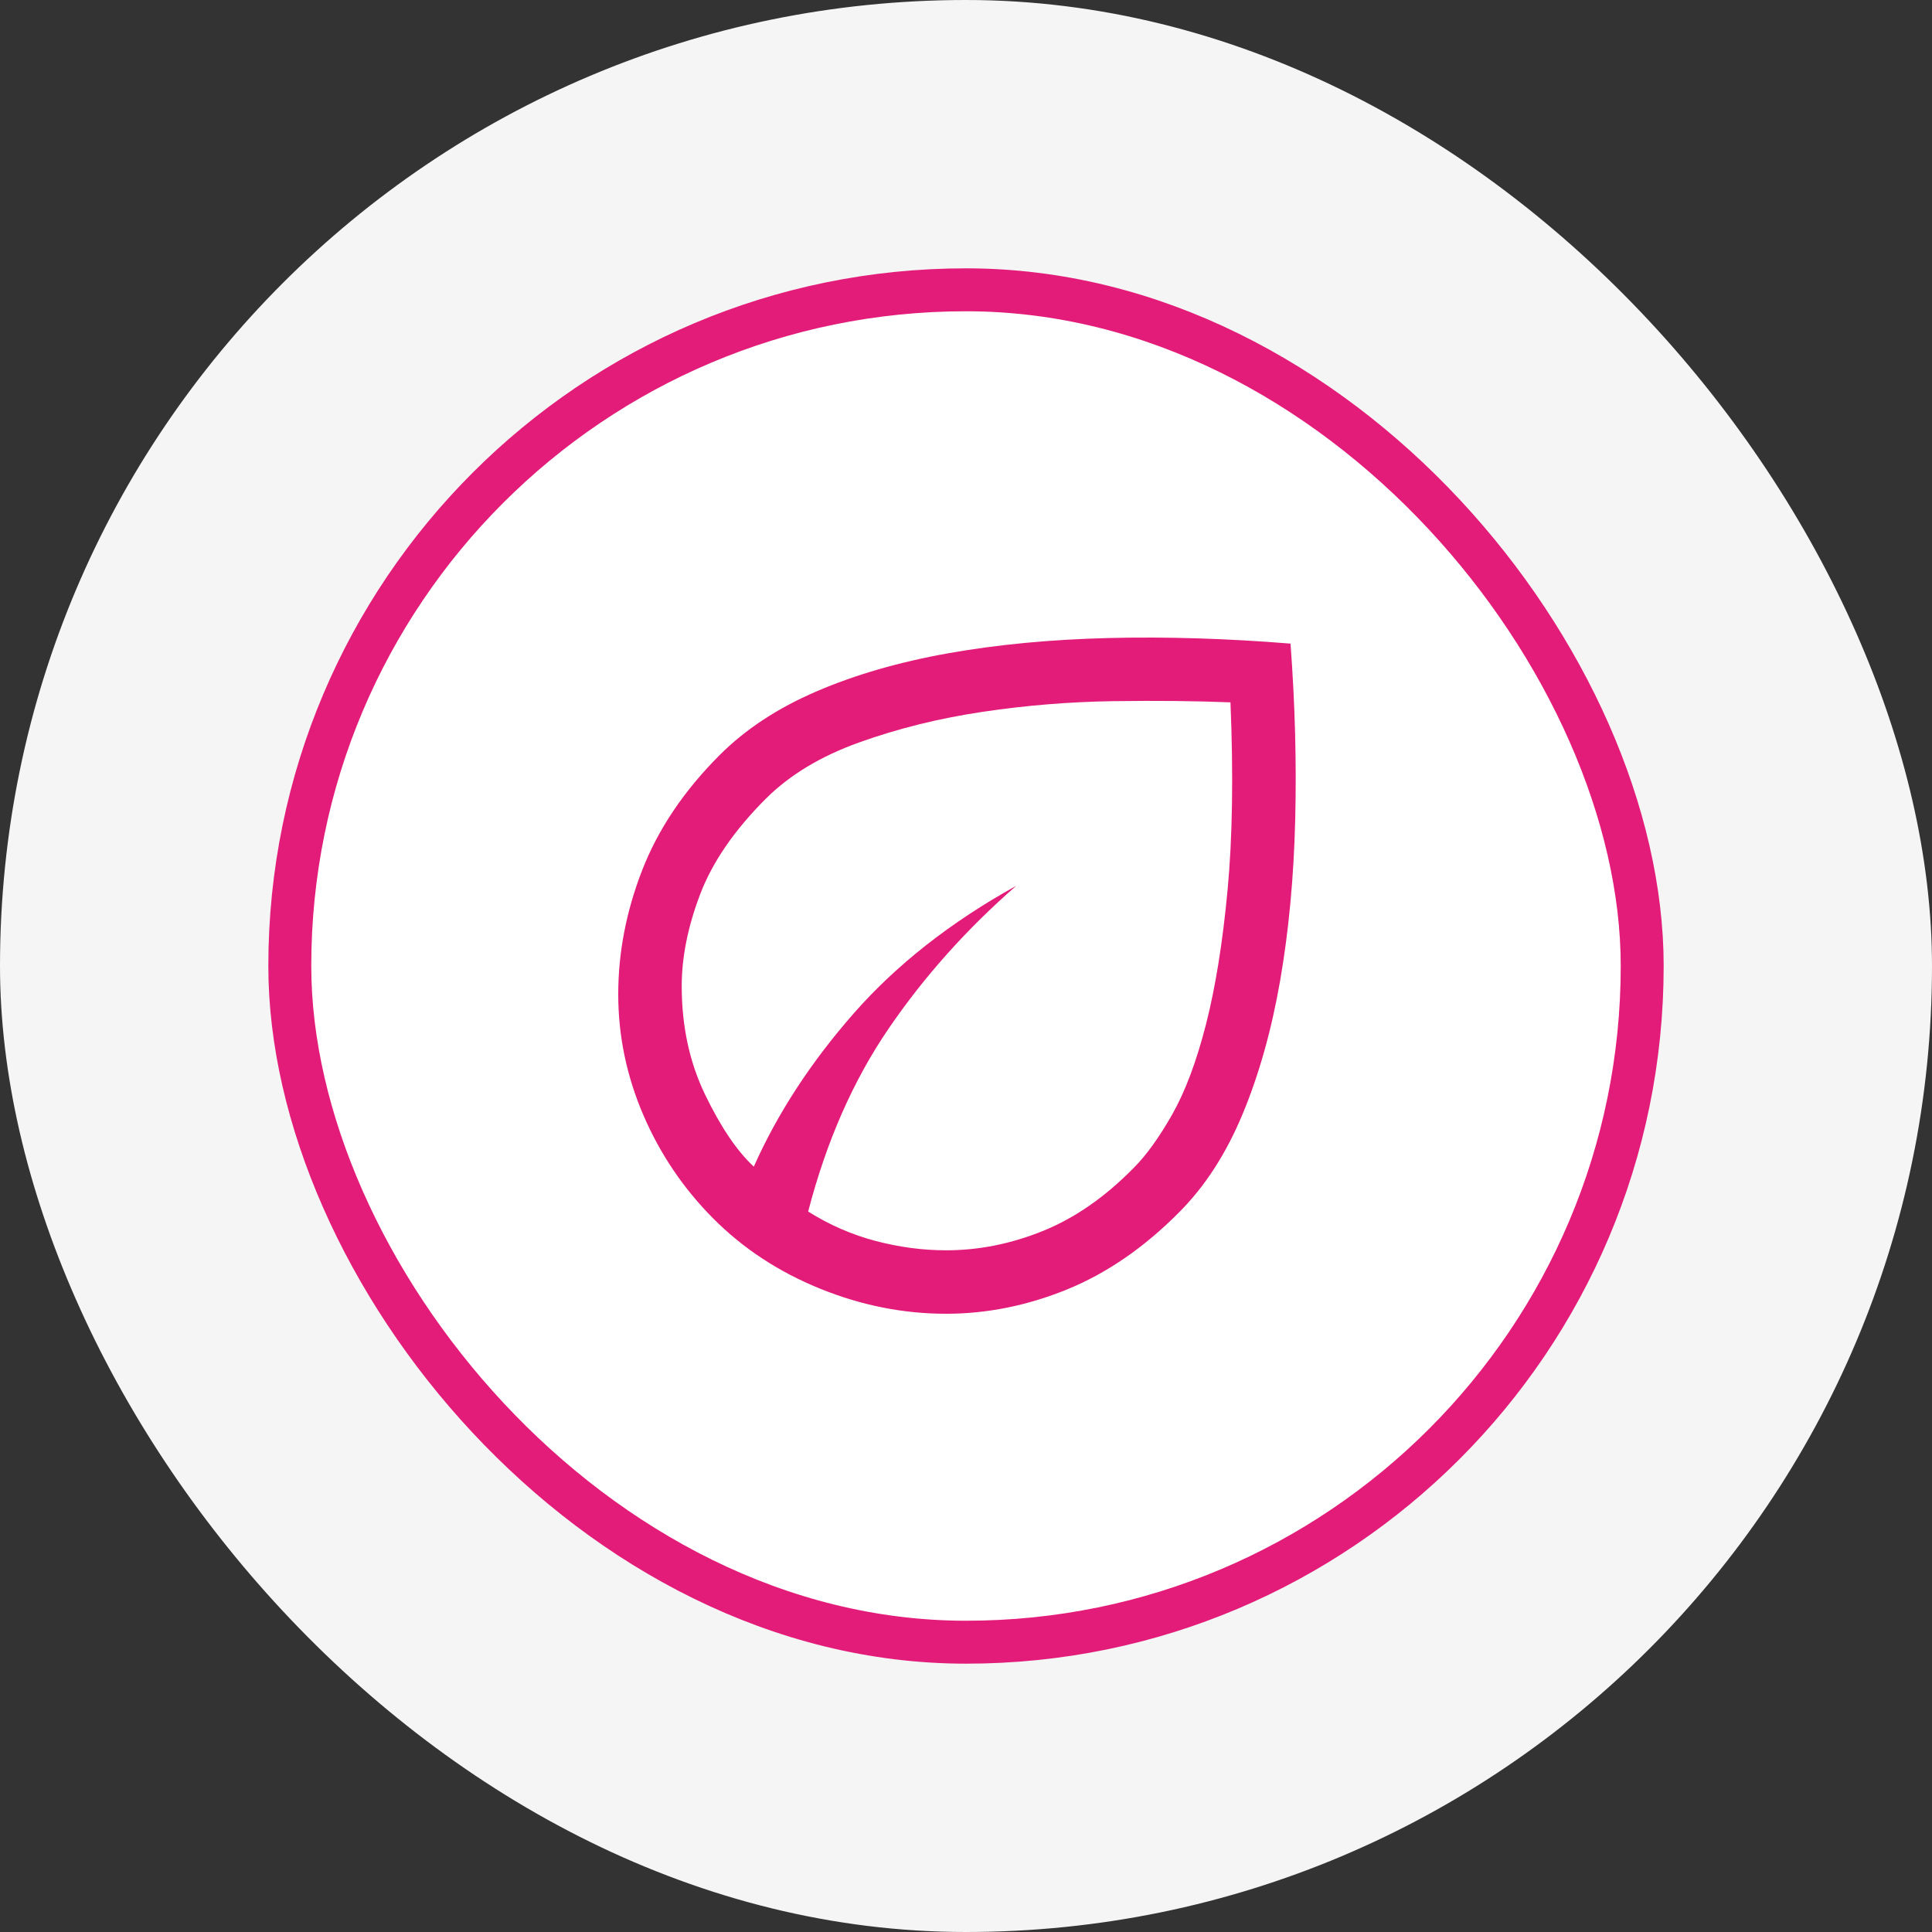 <svg width="90" height="90" viewBox="0 0 90 90" fill="none" xmlns="http://www.w3.org/2000/svg">
<rect x="0" y="0" width="90" height="90" fill="#333333" stroke="none"/>
<rect width="90" height="90" rx="45" fill="#F5F5F5"></rect>
<rect x="13.5" y="13.5" width="63" height="63" rx="31.5" fill="white"></rect>
<rect x="13.5" y="13.5" width="63" height="63" rx="31.5" stroke="#E31C79" stroke-width="2"></rect>
<mask id="mask0_15513_15763" style="mask-type:alpha" maskUnits="userSpaceOnUse" x="27" y="27" width="36" height="36">
<rect x="27" y="27" width="36" height="36" fill="#D9D9D9"></rect>
</mask>
<g mask="url(#mask0_15513_15763)">
<path d="M33.227 56.763C31.837 55.367 30.752 53.762 29.971 51.947C29.191 50.133 28.8 48.256 28.8 46.319C28.8 44.376 29.172 42.447 29.916 40.535C30.661 38.621 31.863 36.835 33.523 35.175C34.723 33.974 36.226 32.986 38.032 32.209C39.837 31.432 41.882 30.84 44.167 30.433C46.451 30.026 48.941 29.789 51.636 29.722C54.331 29.655 57.158 29.742 60.117 29.982C60.329 32.807 60.402 35.552 60.335 38.217C60.268 40.881 60.035 43.366 59.636 45.67C59.236 47.975 58.653 50.05 57.886 51.896C57.119 53.742 56.132 55.269 54.924 56.477C53.297 58.117 51.556 59.314 49.703 60.069C47.849 60.823 45.972 61.2 44.071 61.2C42.078 61.2 40.12 60.81 38.197 60.029C36.274 59.248 34.617 58.16 33.227 56.763ZM37.647 56.439C38.638 57.061 39.684 57.517 40.787 57.808C41.891 58.098 42.987 58.244 44.076 58.244C45.595 58.244 47.099 57.943 48.585 57.342C50.072 56.74 51.482 55.76 52.817 54.4C53.406 53.809 54.003 52.979 54.608 51.912C55.213 50.844 55.737 49.448 56.178 47.723C56.62 45.998 56.956 43.912 57.185 41.465C57.414 39.018 57.459 36.102 57.32 32.718C55.71 32.653 53.889 32.634 51.856 32.663C49.823 32.693 47.795 32.858 45.772 33.16C43.749 33.462 41.837 33.935 40.037 34.58C38.236 35.224 36.78 36.102 35.668 37.214C34.203 38.68 33.184 40.164 32.613 41.666C32.042 43.168 31.757 44.593 31.757 45.94C31.757 47.802 32.12 49.486 32.846 50.992C33.573 52.498 34.329 53.617 35.115 54.347C36.217 51.871 37.765 49.495 39.76 47.219C41.755 44.944 44.283 42.958 47.343 41.262C45.028 43.281 43.046 45.499 41.396 47.915C39.746 50.33 38.496 53.172 37.647 56.439Z" fill="#E31C79"></path>
</g>
</svg>

